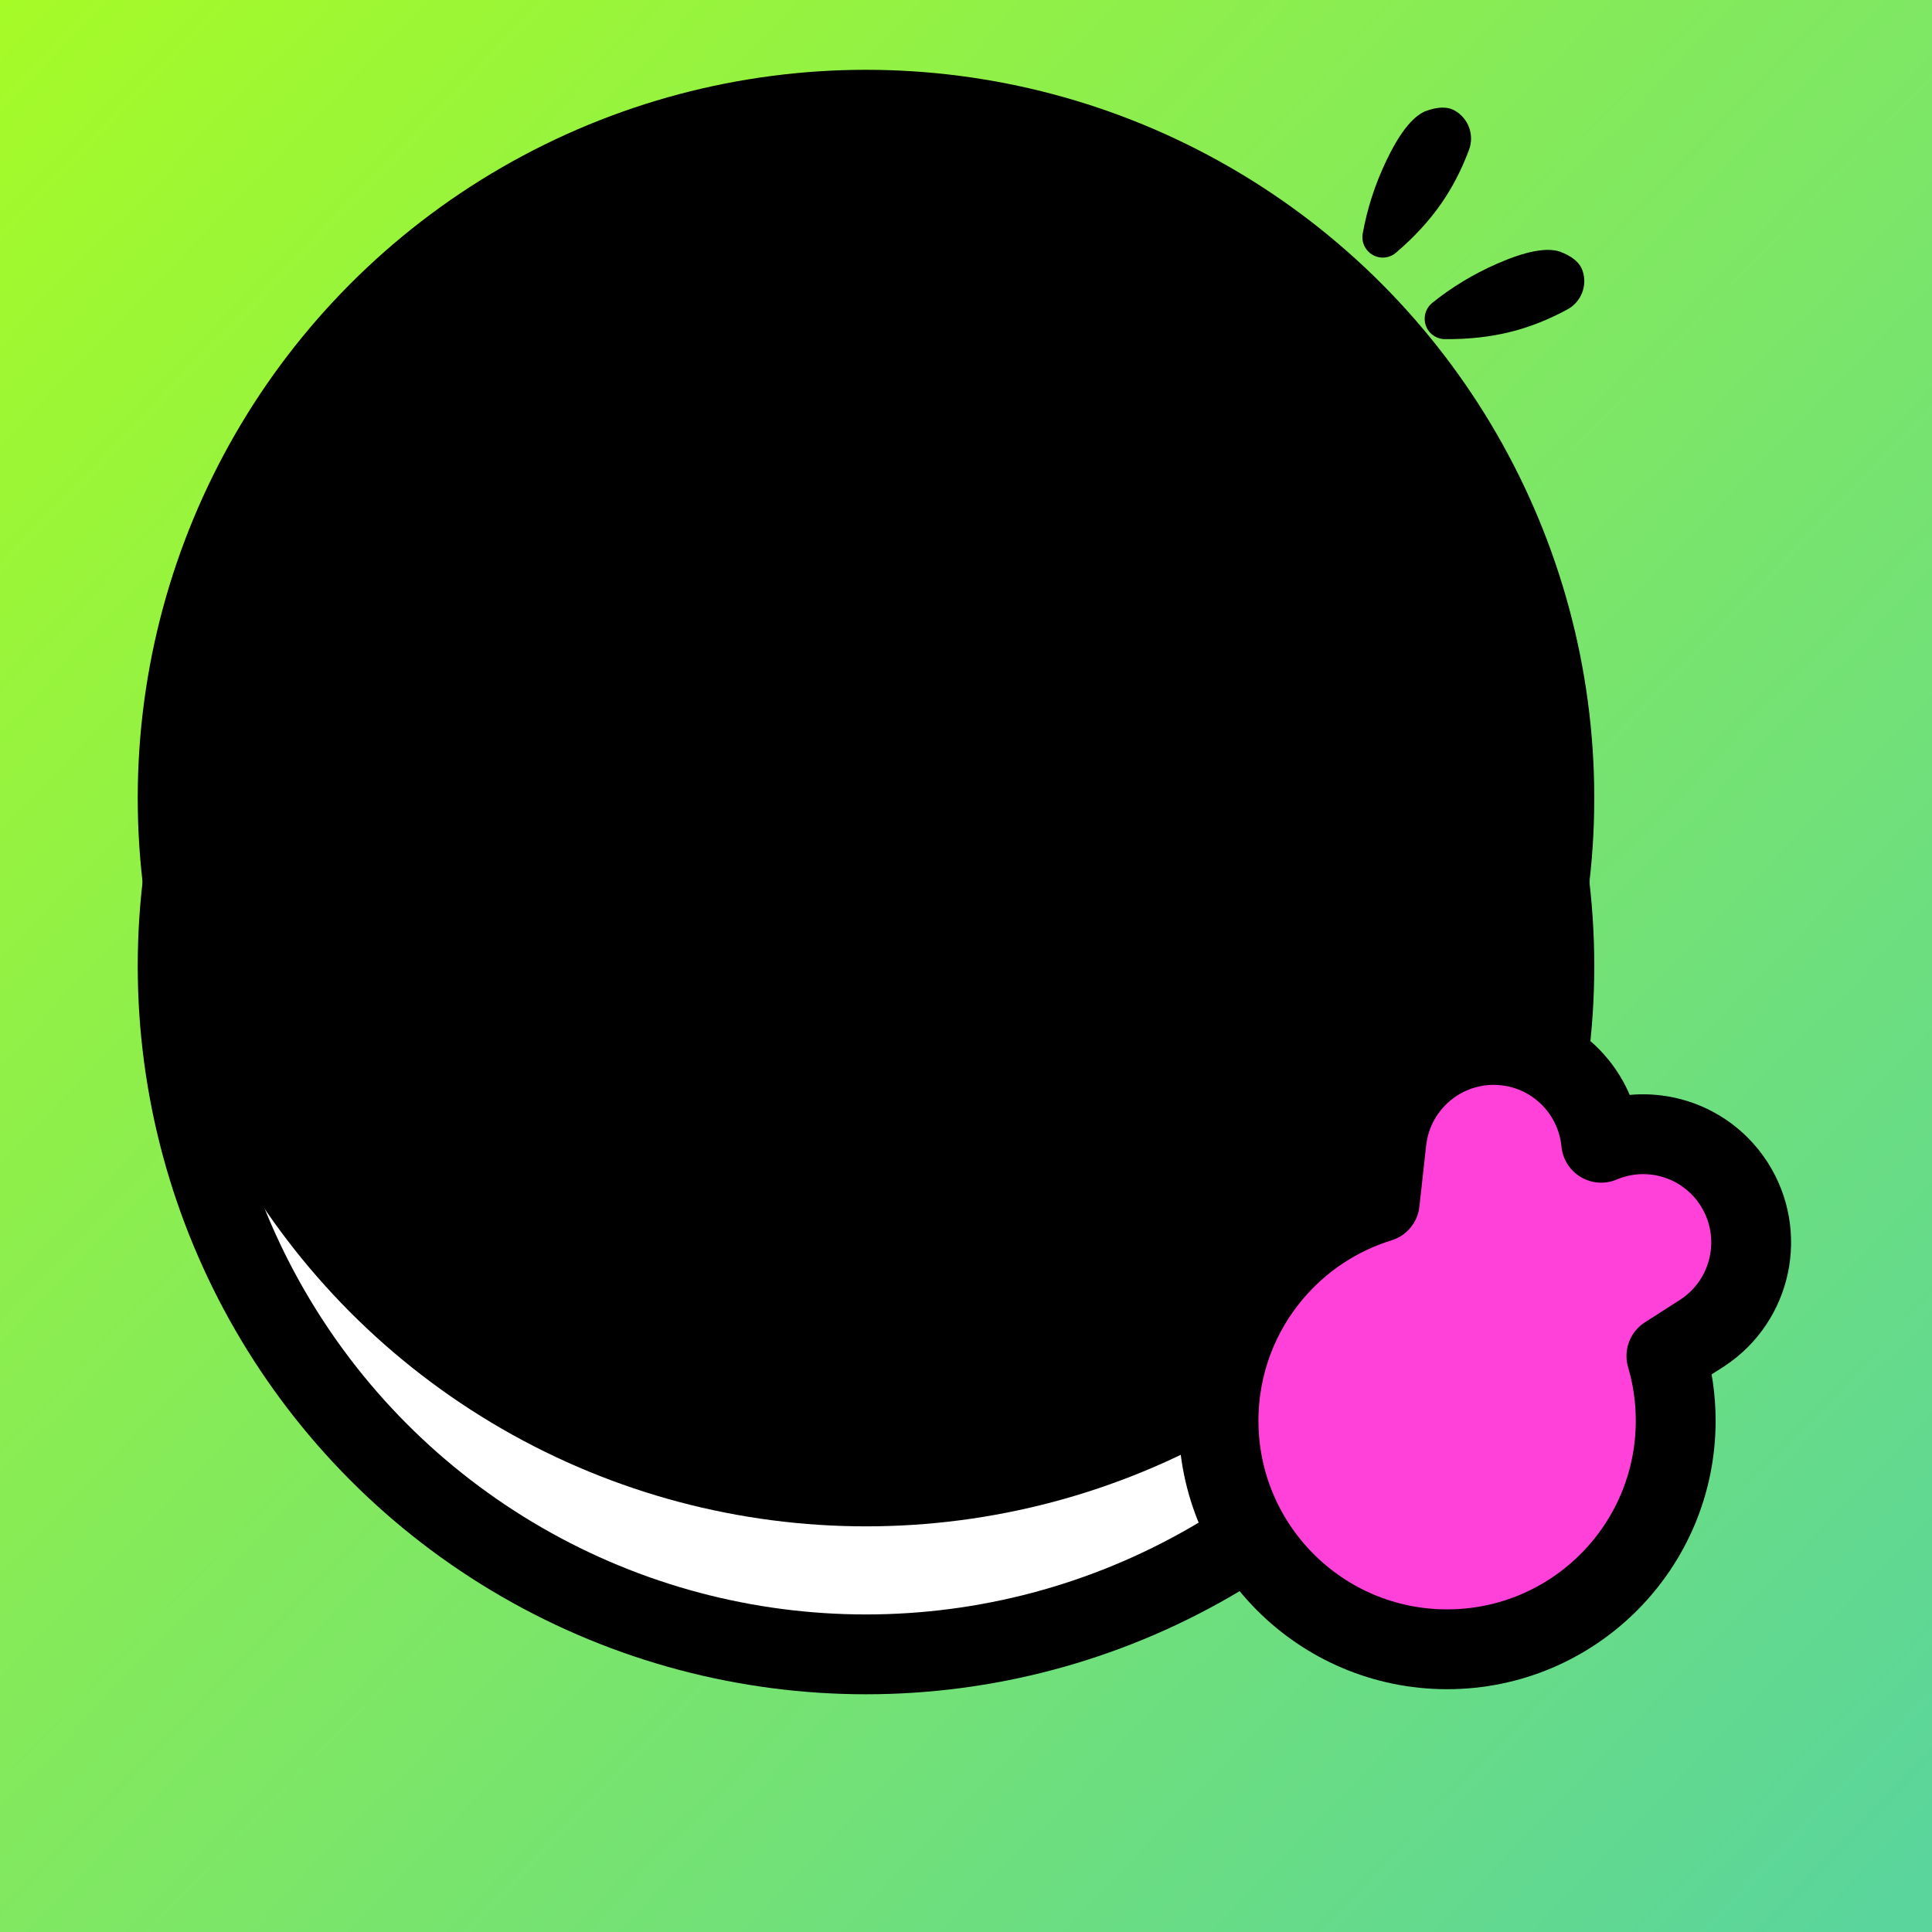 <?xml version="1.0" encoding="UTF-8"?>
<svg width="1024px" height="1024px" viewBox="0 0 1024 1024" version="1.1" xmlns="http://www.w3.org/2000/svg" xmlns:xlink="http://www.w3.org/1999/xlink">
    <title>编组</title>
    <defs>
        <linearGradient x1="0%" y1="0%" x2="100%" y2="96.216%" id="linearGradient-1">
            <stop stop-color="#A6FB26" offset="0%"></stop>
            <stop stop-color="#5AD59C" offset="100%"></stop>
        </linearGradient>
        <circle id="path-2" cx="386" cy="386" r="386"></circle>
        <filter x="-6.0%" y="-6.0%" width="111.9%" height="111.9%" filterUnits="objectBoundingBox" id="filter-4">
            <feGaussianBlur stdDeviation="1.5" in="SourceAlpha" result="shadowBlurInner1"></feGaussianBlur>
            <feOffset dx="0" dy="-89" in="shadowBlurInner1" result="shadowOffsetInner1"></feOffset>
            <feComposite in="shadowOffsetInner1" in2="SourceAlpha" operator="arithmetic" k2="-1" k3="1" result="shadowInnerInner1"></feComposite>
            <feColorMatrix values="0 0 0 0 0.42   0 0 0 0 0.867   0 0 0 0 0.51  0 0 0 0.141 0" type="matrix" in="shadowInnerInner1"></feColorMatrix>
        </filter>
    </defs>
    <g id="83" stroke="none" stroke-width="1" fill="none" fill-rule="evenodd">
        <g id="编组">
            <rect id="矩形" fill="url(#linearGradient-1)" x="0" y="0" width="1024" height="1024"></rect>
            <circle id="椭圆形" stroke="#000000" stroke-width="42.311" fill="#FFFFFF" cx="459" cy="512" r="364.844"></circle>
            <g id="椭圆形备份" transform="translate(73, 126)">
                <mask id="mask-3" fill="white">
                    <use xlink:href="#path-2"></use>
                </mask>
                <g id="蒙版" fill="black" fill-opacity="1">
                    <use filter="url(#filter-4)" xlink:href="#path-2"></use>
                </g>
            </g>
            <path d="M755.93,566.449 C767.37,557.257 782.304,552.45 798.019,554.197 C813.555,555.924 826.95,563.734 836.098,575.01 C843.064,583.597 847.563,594.193 848.663,605.632 L848.666,605.681 L849.133,605.485 C859.816,601.055 871.327,600.098 882.197,602.285 L882.823,602.415 C897.044,605.441 910.119,613.868 918.723,626.97 L918.723,626.97 L919.13,627.6 C927.561,640.805 929.914,656.167 926.911,670.381 C923.899,684.638 915.499,697.733 902.464,706.355 L902.464,706.355 L901.829,706.77 L883.225,718.691 C886.432,729.569 888.156,741.083 888.156,753 C888.156,786.456 874.595,816.745 852.67,838.67 C830.745,860.595 800.456,874.156 767,874.156 C733.544,874.156 703.255,860.595 681.33,838.67 C659.405,816.745 645.844,786.456 645.844,753 C645.844,723.136 656.652,695.797 674.564,674.675 C689.33,657.263 708.93,644.087 731.286,637.199 L731.286,637.199 L734.852,604.884 C736.588,589.15 744.521,575.617 755.93,566.449 Z" id="形状结合" stroke="#000000" stroke-width="42.311" fill="#FF41D9" stroke-linejoin="round"></path>
            <line x1="439" y1="324" x2="453" y2="408" id="路径-4" stroke="#000000" stroke-width="48.539" stroke-linecap="round"></line>
            <polyline id="路径-5" stroke="#000000" stroke-width="48.539" stroke-linecap="round" stroke-linejoin="round" points="623 315 576 355.829 623 391"></polyline>
            <path d="M350,455 C381.315,527.388 440.648,555.117 528,538.186" id="路径-6" stroke="#000000" stroke-width="48.539" stroke-linecap="round"></path>
            <path d="M735.486,61.149 C731.123,67.234 729.613,78.379 730.954,94.584 C732.077,108.16 734.883,121.171 739.372,133.618 C740.923,137.921 745.007,140.789 749.581,140.789 C754.13,140.789 758.187,137.925 759.709,133.637 C763.935,121.732 766.517,110.219 767.456,99.097 C768.33,88.734 767.835,78.032 765.971,66.99 L765.971,66.99 C764.587,58.792 757.486,52.789 749.171,52.789 C749.171,52.789 749.171,52.789 749.171,52.789 C744.535,52.789 739.973,55.576 735.486,61.149 L735.486,61.149 Z" id="路径-7" fill="#000000" transform="translate(749.178, 96.789) rotate(-330) translate(-749.178, -96.789) "></path>
            <path d="M783.486,122.149 C779.123,128.234 777.613,139.379 778.954,155.584 C780.077,169.16 782.883,182.171 787.372,194.618 C788.923,198.921 793.007,201.789 797.581,201.789 C802.13,201.789 806.187,198.925 807.709,194.637 C811.935,182.732 814.517,171.219 815.456,160.097 C816.33,149.734 815.835,139.032 813.971,127.99 L813.971,127.99 C812.587,119.792 805.486,113.789 797.171,113.789 C797.171,113.789 797.171,113.789 797.171,113.789 C792.535,113.789 787.973,116.576 783.486,122.149 L783.486,122.149 Z" id="路径-7备份" fill="#000000" transform="translate(797.178, 157.789) rotate(-289) translate(-797.178, -157.789) "></path>
        </g>
    </g>
</svg>